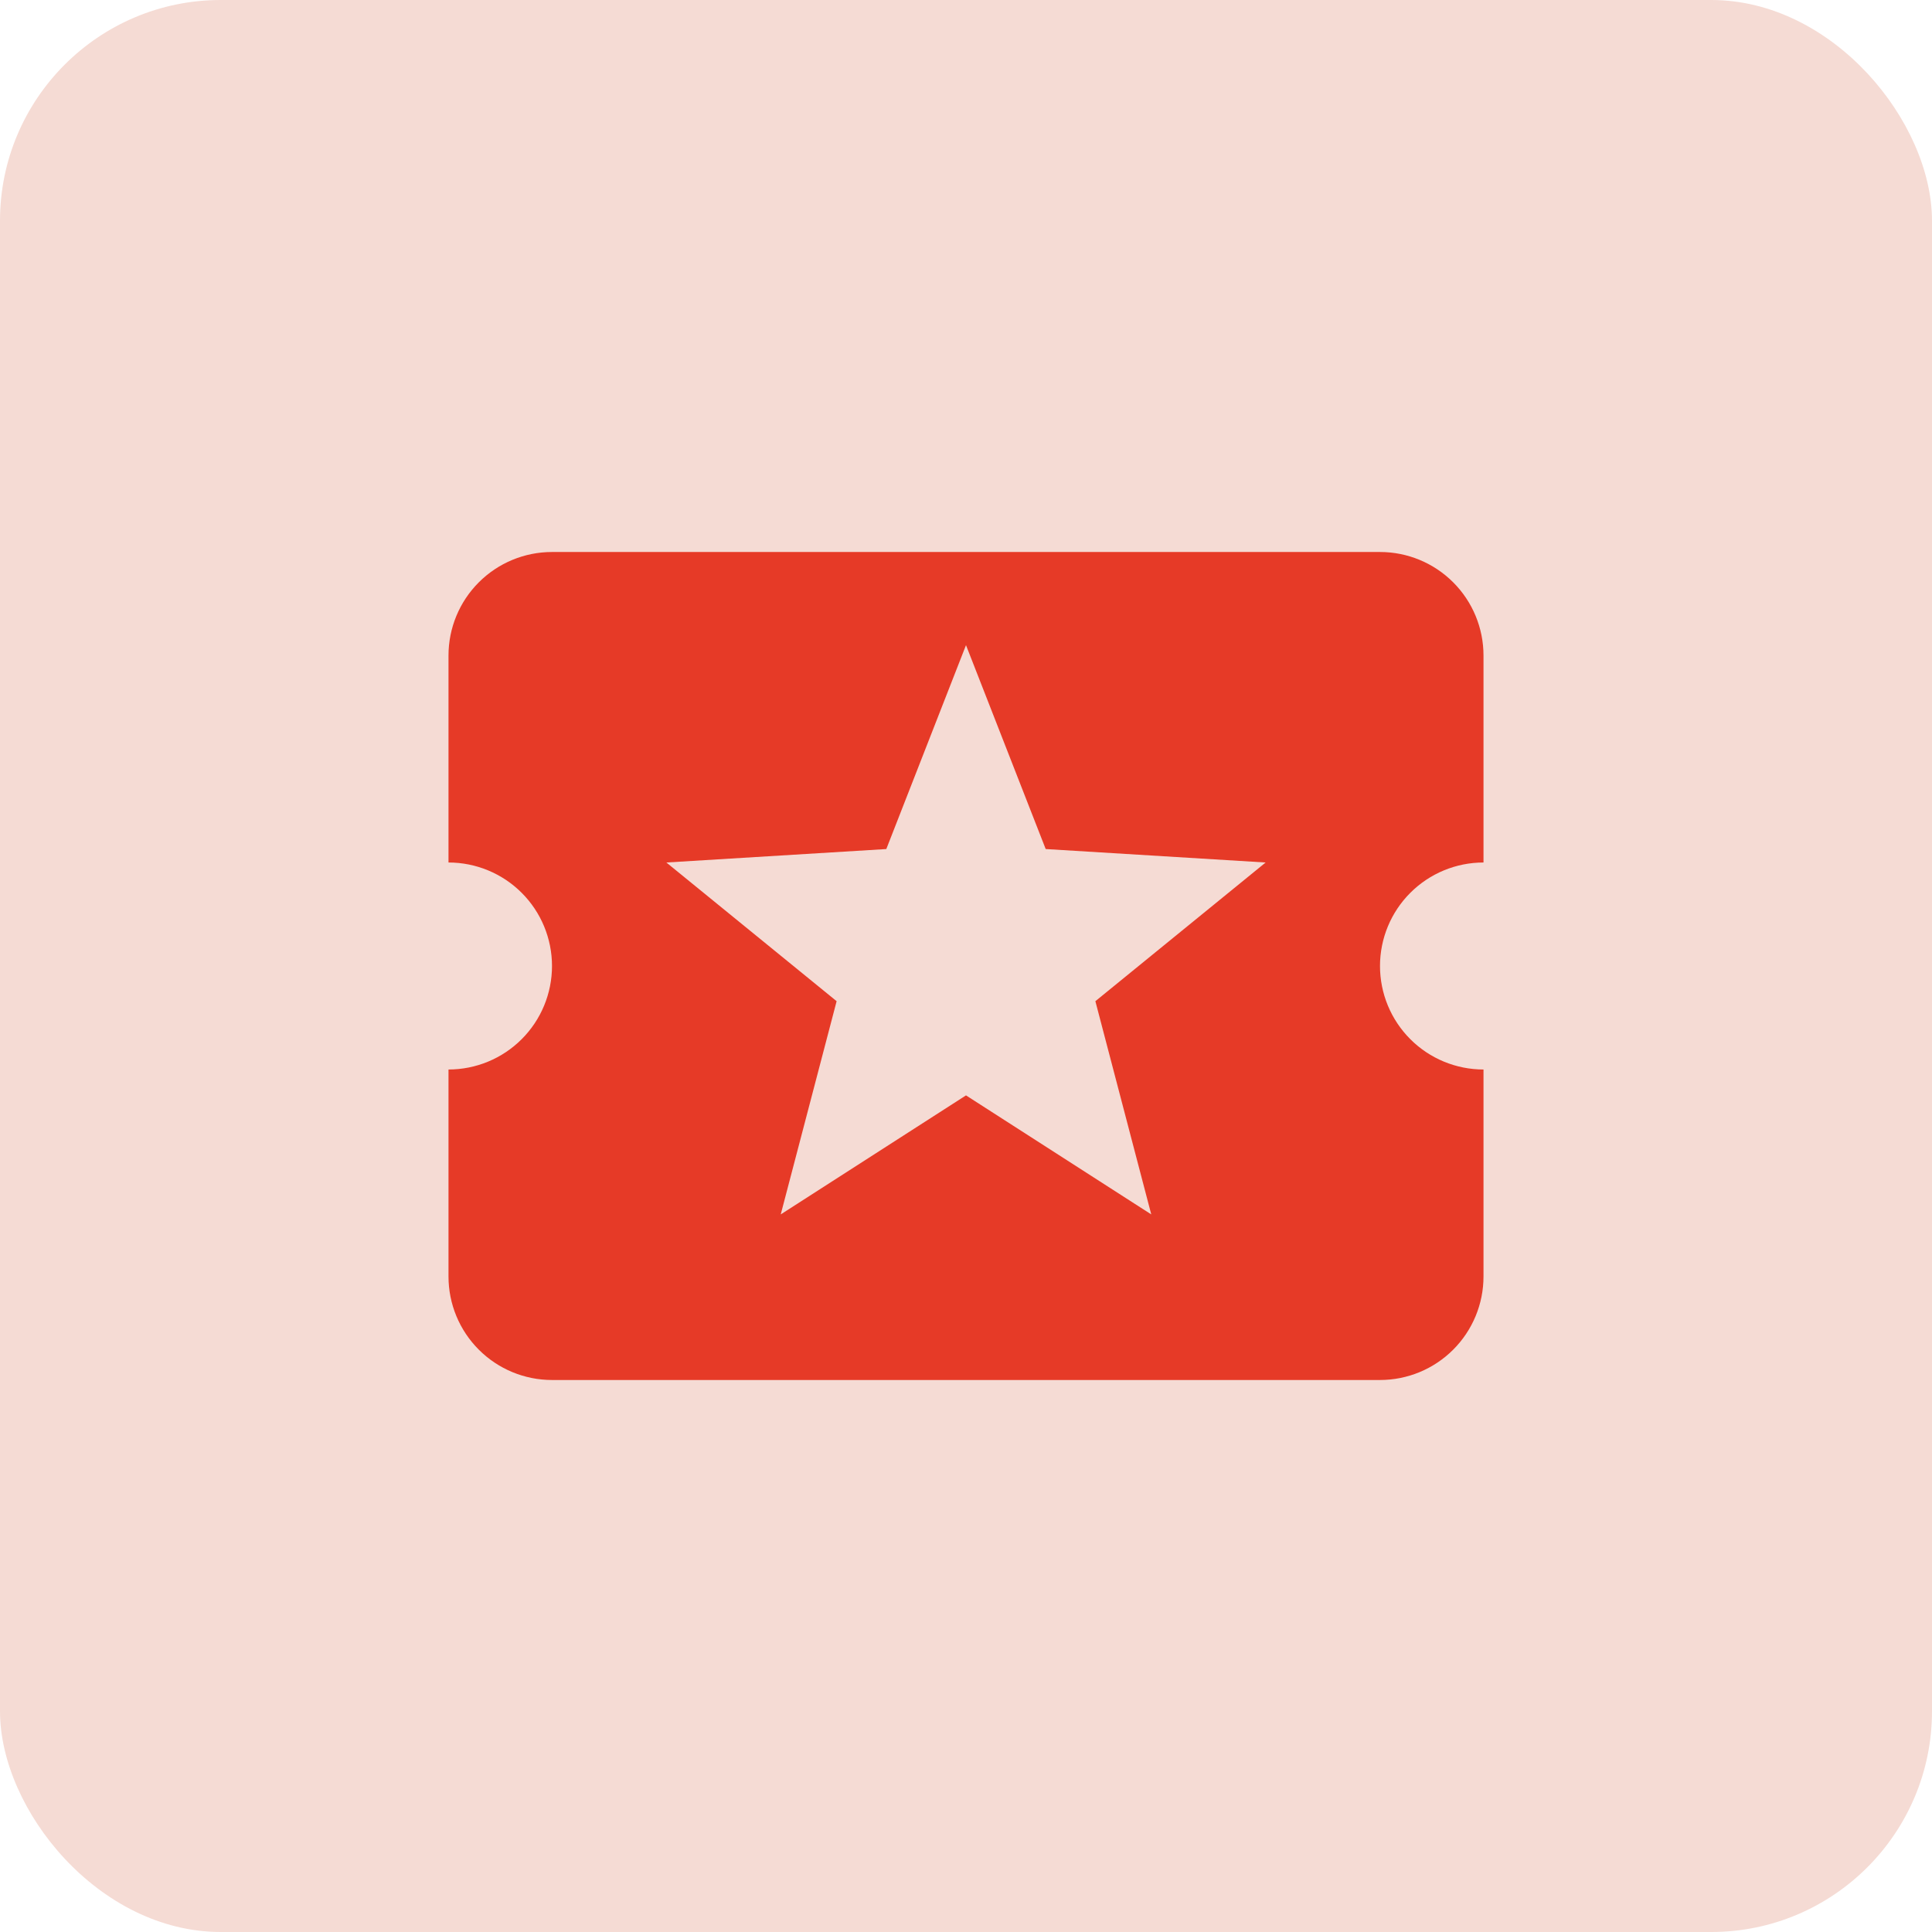 <svg width="140" height="140" viewBox="0 0 140 140" fill="none" xmlns="http://www.w3.org/2000/svg">
<rect width="140" height="140" rx="16" fill="#F5DBD4"/>
<path d="M83.425 88L70 79.375L56.575 88L60.625 72.55L48.288 62.5L64.225 61.525L70 46.75L75.775 61.525L91.713 62.5L79.375 72.55M100 70C100 68.011 100.79 66.103 102.197 64.697C103.603 63.29 105.511 62.5 107.5 62.5V47.5C107.5 45.511 106.71 43.603 105.303 42.197C103.897 40.79 101.989 40 100 40H40C38.011 40 36.103 40.79 34.697 42.197C33.29 43.603 32.5 45.511 32.5 47.5V62.5C34.489 62.5 36.397 63.29 37.803 64.697C39.21 66.103 40 68.011 40 70C40 71.989 39.21 73.897 37.803 75.303C36.397 76.71 34.489 77.5 32.5 77.5V92.5C32.5 94.489 33.29 96.397 34.697 97.803C36.103 99.21 38.011 100 40 100H100C101.989 100 103.897 99.21 105.303 97.803C106.71 96.397 107.5 94.489 107.5 92.5V77.5C105.511 77.5 103.603 76.71 102.197 75.303C100.79 73.897 100 71.989 100 70Z" fill="#E63A27"/>
</svg>
